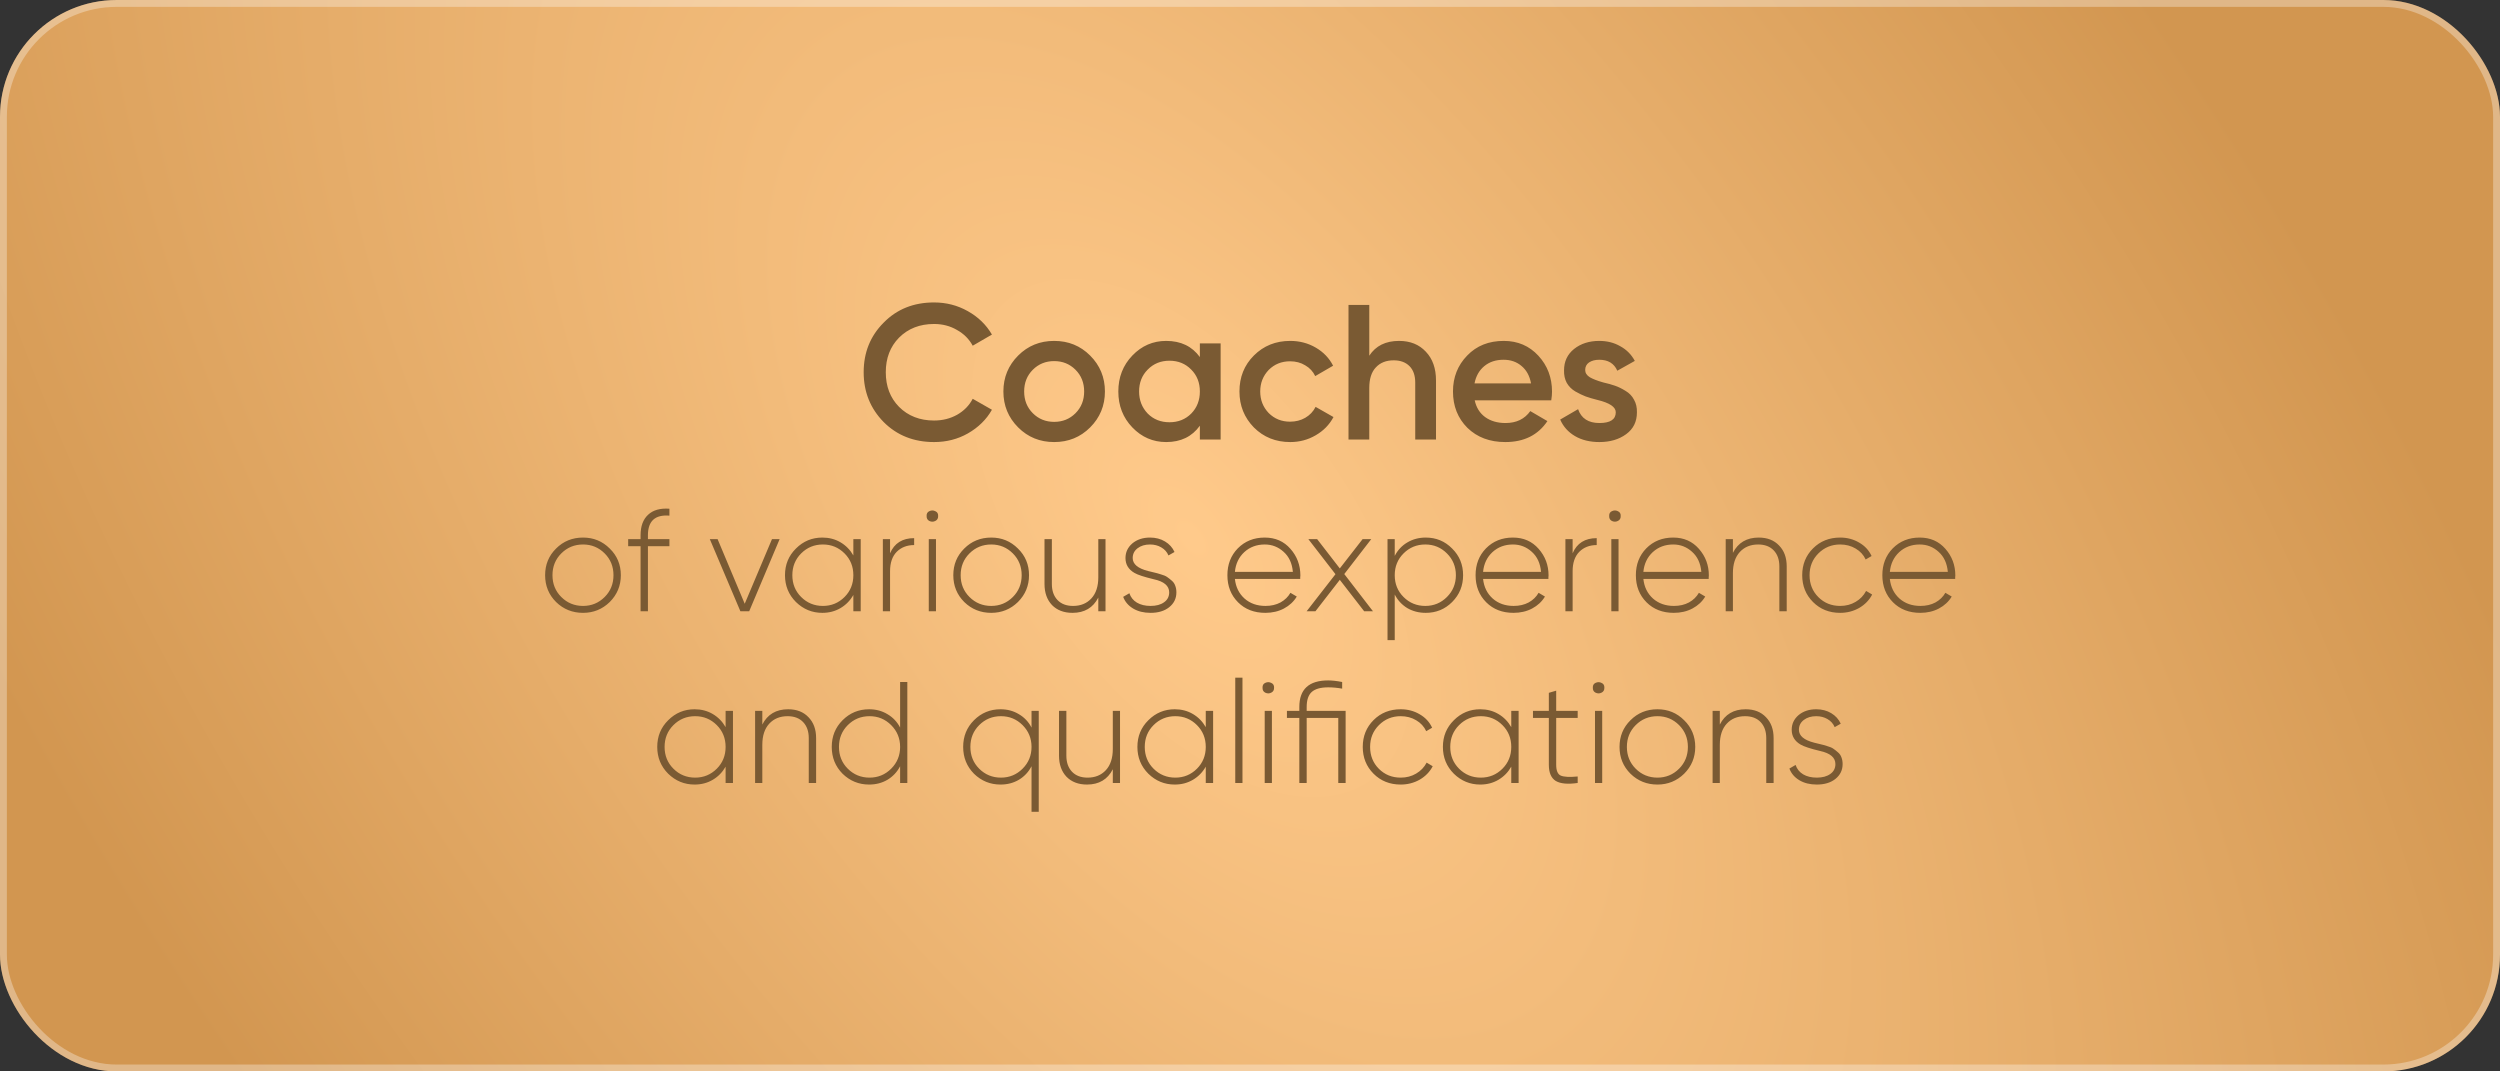 <?xml version="1.0" encoding="UTF-8"?> <svg xmlns="http://www.w3.org/2000/svg" width="364" height="156" viewBox="0 0 364 156" fill="none"><rect x="0" y="0" width="364" height="156" fill="#333333" stroke="none"/><rect width="364" height="156" rx="17" fill="url(#paint0_diamond_242_19)"></rect><rect x="0.5" y="0.5" width="363" height="155" rx="16.5" stroke="white" stroke-opacity="0.32"></rect><path d="M135.998 64.364C133.048 64.364 130.603 63.393 128.662 61.452C126.72 59.473 125.75 57.056 125.75 54.2C125.75 51.325 126.72 48.917 128.662 46.976C130.584 45.016 133.03 44.036 135.998 44.036C137.771 44.036 139.404 44.456 140.898 45.296C142.41 46.136 143.586 47.275 144.426 48.712L141.626 50.336C141.103 49.365 140.338 48.6 139.33 48.04C138.34 47.461 137.23 47.172 135.998 47.172C133.926 47.172 132.227 47.835 130.902 49.16C129.614 50.467 128.97 52.147 128.97 54.2C128.97 56.253 129.614 57.933 130.902 59.24C132.227 60.565 133.926 61.228 135.998 61.228C137.23 61.228 138.35 60.948 139.358 60.388C140.366 59.809 141.122 59.035 141.626 58.064L144.426 59.66C143.623 61.079 142.456 62.227 140.926 63.104C139.451 63.944 137.808 64.364 135.998 64.364ZM158.721 62.236C157.303 63.655 155.557 64.364 153.485 64.364C151.413 64.364 149.668 63.655 148.249 62.236C146.812 60.799 146.093 59.053 146.093 57C146.093 54.947 146.812 53.201 148.249 51.764C149.668 50.345 151.413 49.636 153.485 49.636C155.557 49.636 157.303 50.345 158.721 51.764C160.159 53.201 160.877 54.947 160.877 57C160.877 59.053 160.159 60.799 158.721 62.236ZM149.117 57C149.117 58.269 149.537 59.324 150.377 60.164C151.217 61.004 152.253 61.424 153.485 61.424C154.717 61.424 155.753 61.004 156.593 60.164C157.433 59.324 157.853 58.269 157.853 57C157.853 55.731 157.433 54.676 156.593 53.836C155.753 52.996 154.717 52.576 153.485 52.576C152.253 52.576 151.217 52.996 150.377 53.836C149.537 54.676 149.117 55.731 149.117 57ZM174.7 51.988V50H177.724V64H174.7V61.984C173.561 63.571 171.928 64.364 169.8 64.364C167.877 64.364 166.234 63.655 164.872 62.236C163.509 60.817 162.828 59.072 162.828 57C162.828 54.928 163.509 53.183 164.872 51.764C166.234 50.345 167.877 49.636 169.8 49.636C171.928 49.636 173.561 50.42 174.7 51.988ZM167.112 60.22C167.952 61.06 169.006 61.48 170.276 61.48C171.545 61.48 172.6 61.06 173.44 60.22C174.28 59.361 174.7 58.288 174.7 57C174.7 55.712 174.28 54.648 173.44 53.808C172.6 52.949 171.545 52.52 170.276 52.52C169.006 52.52 167.952 52.949 167.112 53.808C166.272 54.648 165.852 55.712 165.852 57C165.852 58.269 166.272 59.343 167.112 60.22ZM187.856 64.364C185.747 64.364 183.983 63.655 182.564 62.236C181.164 60.799 180.464 59.053 180.464 57C180.464 54.909 181.164 53.164 182.564 51.764C183.983 50.345 185.747 49.636 187.856 49.636C189.219 49.636 190.46 49.963 191.58 50.616C192.7 51.269 193.54 52.147 194.1 53.248L191.496 54.76C191.179 54.088 190.694 53.565 190.04 53.192C189.406 52.8 188.668 52.604 187.828 52.604C186.596 52.604 185.56 53.024 184.72 53.864C183.899 54.723 183.488 55.768 183.488 57C183.488 58.232 183.899 59.277 184.72 60.136C185.56 60.976 186.596 61.396 187.828 61.396C188.65 61.396 189.387 61.209 190.04 60.836C190.712 60.444 191.216 59.912 191.552 59.24L194.156 60.724C193.559 61.844 192.691 62.731 191.552 63.384C190.432 64.037 189.2 64.364 187.856 64.364ZM203.706 49.636C205.33 49.636 206.627 50.159 207.598 51.204C208.587 52.231 209.082 53.631 209.082 55.404V64H206.058V55.712C206.058 54.667 205.778 53.864 205.218 53.304C204.658 52.744 203.893 52.464 202.922 52.464C201.821 52.464 200.953 52.809 200.318 53.5C199.683 54.172 199.366 55.171 199.366 56.496V64H196.342V44.4H199.366V51.792C200.299 50.355 201.746 49.636 203.706 49.636ZM225.862 58.288H214.718C214.942 59.333 215.446 60.145 216.23 60.724C217.033 61.303 218.022 61.592 219.198 61.592C220.785 61.592 221.989 61.013 222.81 59.856L225.302 61.312C223.94 63.347 221.896 64.364 219.17 64.364C216.912 64.364 215.073 63.673 213.654 62.292C212.254 60.892 211.554 59.128 211.554 57C211.554 54.928 212.245 53.183 213.626 51.764C214.989 50.345 216.762 49.636 218.946 49.636C220.981 49.636 222.661 50.355 223.986 51.792C225.312 53.229 225.974 54.975 225.974 57.028C225.974 57.401 225.937 57.821 225.862 58.288ZM214.69 55.824H222.922C222.717 54.723 222.25 53.873 221.522 53.276C220.813 52.679 219.945 52.38 218.918 52.38C217.798 52.38 216.865 52.688 216.118 53.304C215.372 53.92 214.896 54.76 214.69 55.824ZM230.804 53.864C230.804 54.293 231.028 54.648 231.476 54.928C231.924 55.189 232.578 55.441 233.436 55.684C234.09 55.833 234.659 55.992 235.144 56.16C235.63 56.328 236.143 56.58 236.684 56.916C237.226 57.233 237.636 57.663 237.916 58.204C238.215 58.727 238.355 59.343 238.336 60.052C238.336 61.396 237.814 62.451 236.768 63.216C235.723 63.981 234.426 64.364 232.876 64.364C231.495 64.364 230.31 64.075 229.32 63.496C228.331 62.917 227.612 62.115 227.164 61.088L229.768 59.576C230.235 60.92 231.271 61.592 232.876 61.592C234.463 61.592 235.256 61.069 235.256 60.024C235.256 59.259 234.37 58.661 232.596 58.232C231.924 58.064 231.355 57.896 230.888 57.728C230.44 57.56 229.936 57.317 229.376 57C228.835 56.683 228.415 56.263 228.116 55.74C227.836 55.217 227.706 54.611 227.724 53.92C227.724 52.632 228.21 51.596 229.18 50.812C230.17 50.028 231.392 49.636 232.848 49.636C234.006 49.636 235.032 49.897 235.928 50.42C236.843 50.924 237.543 51.633 238.028 52.548L235.48 53.976C235.014 52.912 234.136 52.38 232.848 52.38C232.251 52.38 231.756 52.511 231.364 52.772C230.991 53.033 230.804 53.397 230.804 53.864ZM84.892 89.231C83.352 89.231 82.043 88.706 80.965 87.656C79.901 86.592 79.369 85.29 79.369 83.75C79.369 82.21 79.901 80.915 80.965 79.865C82.029 78.801 83.338 78.269 84.892 78.269C86.418 78.269 87.713 78.801 88.777 79.865C89.855 80.915 90.394 82.21 90.394 83.75C90.394 85.276 89.855 86.578 88.777 87.656C87.699 88.706 86.404 89.231 84.892 89.231ZM81.721 86.921C82.589 87.789 83.646 88.223 84.892 88.223C86.124 88.223 87.174 87.789 88.042 86.921C88.896 86.067 89.323 85.01 89.323 83.75C89.323 82.49 88.896 81.433 88.042 80.579C87.174 79.711 86.124 79.277 84.892 79.277C83.646 79.277 82.589 79.711 81.721 80.579C80.867 81.433 80.44 82.49 80.44 83.75C80.44 85.01 80.867 86.067 81.721 86.921ZM97.467 74.069V75.077C95.381 74.909 94.338 75.861 94.338 77.933V78.5H97.467V79.529H94.338V89H93.267V79.529H91.461V78.5H93.267V77.933C93.267 76.617 93.631 75.623 94.359 74.951C95.087 74.265 96.123 73.971 97.467 74.069ZM108.431 87.908L112.4 78.5H113.513L109.082 89H107.801L103.349 78.5H104.483L108.431 87.908ZM124.248 80.873V78.5H125.319V89H124.248V86.627C123.786 87.439 123.163 88.076 122.379 88.538C121.595 89 120.713 89.231 119.733 89.231C118.249 89.231 116.968 88.706 115.89 87.656C114.826 86.592 114.294 85.29 114.294 83.75C114.294 82.21 114.826 80.915 115.89 79.865C116.954 78.801 118.235 78.269 119.733 78.269C120.713 78.269 121.595 78.5 122.379 78.962C123.163 79.424 123.786 80.061 124.248 80.873ZM116.646 86.921C117.514 87.789 118.571 88.223 119.817 88.223C121.049 88.223 122.099 87.789 122.967 86.921C123.821 86.067 124.248 85.01 124.248 83.75C124.248 82.49 123.821 81.433 122.967 80.579C122.099 79.711 121.049 79.277 119.817 79.277C118.571 79.277 117.514 79.711 116.646 80.579C115.792 81.433 115.365 82.49 115.365 83.75C115.365 85.01 115.792 86.067 116.646 86.921ZM129.593 78.5V80.558C130.223 79.088 131.392 78.353 133.1 78.353V79.361C132.064 79.361 131.217 79.69 130.559 80.348C129.915 81.006 129.593 81.944 129.593 83.162V89H128.543V78.5H129.593ZM134.914 75.119C134.9 74.783 135.033 74.552 135.313 74.426C135.607 74.286 135.894 74.286 136.174 74.426C136.468 74.552 136.608 74.783 136.594 75.119C136.608 75.469 136.468 75.714 136.174 75.854C135.894 75.994 135.607 75.994 135.313 75.854C135.033 75.714 134.9 75.469 134.914 75.119ZM136.279 89H135.229V78.5H136.279V89ZM144.324 89.231C142.784 89.231 141.475 88.706 140.397 87.656C139.333 86.592 138.801 85.29 138.801 83.75C138.801 82.21 139.333 80.915 140.397 79.865C141.461 78.801 142.77 78.269 144.324 78.269C145.85 78.269 147.145 78.801 148.209 79.865C149.287 80.915 149.826 82.21 149.826 83.75C149.826 85.276 149.287 86.578 148.209 87.656C147.131 88.706 145.836 89.231 144.324 89.231ZM141.153 86.921C142.021 87.789 143.078 88.223 144.324 88.223C145.556 88.223 146.606 87.789 147.474 86.921C148.328 86.067 148.755 85.01 148.755 83.75C148.755 82.49 148.328 81.433 147.474 80.579C146.606 79.711 145.556 79.277 144.324 79.277C143.078 79.277 142.021 79.711 141.153 80.579C140.299 81.433 139.872 82.49 139.872 83.75C139.872 85.01 140.299 86.067 141.153 86.921ZM159.913 84.044V78.5H160.963V89H159.913V87.005C159.157 88.489 157.904 89.231 156.154 89.231C154.908 89.231 153.914 88.853 153.172 88.097C152.444 87.327 152.08 86.305 152.08 85.031V78.5H153.151V85.031C153.151 86.011 153.424 86.788 153.97 87.362C154.516 87.936 155.272 88.223 156.238 88.223C157.344 88.223 158.233 87.859 158.905 87.131C159.577 86.403 159.913 85.374 159.913 84.044ZM164.92 81.251C164.92 82.133 165.669 82.763 167.167 83.141C167.601 83.239 167.916 83.316 168.112 83.372C168.322 83.414 168.623 83.498 169.015 83.624C169.421 83.736 169.722 83.862 169.918 84.002C170.128 84.142 170.352 84.317 170.59 84.527C170.842 84.737 171.017 84.989 171.115 85.283C171.227 85.563 171.283 85.885 171.283 86.249C171.283 87.131 170.933 87.852 170.233 88.412C169.547 88.958 168.644 89.231 167.524 89.231C166.53 89.231 165.683 89.021 164.983 88.601C164.283 88.181 163.8 87.614 163.534 86.9L164.437 86.375C164.633 86.963 164.997 87.418 165.529 87.74C166.075 88.062 166.74 88.223 167.524 88.223C168.336 88.223 168.987 88.048 169.477 87.698C169.981 87.348 170.233 86.865 170.233 86.249C170.233 85.297 169.484 84.66 167.986 84.338C166.586 84.002 165.648 83.694 165.172 83.414C164.304 82.91 163.87 82.189 163.87 81.251C163.87 80.411 164.199 79.704 164.857 79.13C165.543 78.556 166.404 78.269 167.44 78.269C168.266 78.269 168.994 78.458 169.624 78.836C170.254 79.214 170.716 79.725 171.01 80.369L170.128 80.873C169.918 80.369 169.568 79.977 169.078 79.697C168.602 79.417 168.056 79.277 167.44 79.277C166.712 79.277 166.11 79.459 165.634 79.823C165.158 80.187 164.92 80.663 164.92 81.251ZM184.148 78.269C185.688 78.269 186.934 78.815 187.886 79.907C188.852 80.999 189.335 82.294 189.335 83.792C189.335 83.82 189.328 83.904 189.314 84.044C189.314 84.184 189.314 84.268 189.314 84.296H179.801C179.927 85.472 180.396 86.424 181.208 87.152C182.02 87.866 183.035 88.223 184.253 88.223C185.079 88.223 185.807 88.055 186.437 87.719C187.067 87.369 187.55 86.9 187.886 86.312L188.81 86.858C188.376 87.586 187.753 88.167 186.941 88.601C186.143 89.021 185.24 89.231 184.232 89.231C182.608 89.231 181.285 88.72 180.263 87.698C179.227 86.662 178.709 85.346 178.709 83.75C178.709 82.182 179.213 80.88 180.221 79.844C181.257 78.794 182.566 78.269 184.148 78.269ZM184.148 79.277C182.972 79.277 181.978 79.648 181.166 80.39C180.368 81.132 179.913 82.091 179.801 83.267H188.243C188.131 82.021 187.683 81.048 186.899 80.348C186.115 79.634 185.198 79.277 184.148 79.277ZM195.726 83.582L199.905 89H198.624L195.075 84.422L191.526 89H190.245L194.445 83.603L190.497 78.5H191.778L195.075 82.763L198.393 78.5H199.653L195.726 83.582ZM207.588 78.269C209.1 78.269 210.381 78.801 211.431 79.865C212.495 80.915 213.027 82.21 213.027 83.75C213.027 85.29 212.495 86.592 211.431 87.656C210.381 88.706 209.1 89.231 207.588 89.231C206.594 89.231 205.698 89 204.9 88.538C204.116 88.062 203.507 87.404 203.073 86.564V93.2H202.023V78.5H203.073V80.936C203.507 80.096 204.116 79.445 204.9 78.983C205.698 78.507 206.594 78.269 207.588 78.269ZM204.354 86.921C205.222 87.789 206.279 88.223 207.525 88.223C208.757 88.223 209.807 87.789 210.675 86.921C211.543 86.053 211.977 84.996 211.977 83.75C211.977 82.504 211.543 81.447 210.675 80.579C209.807 79.711 208.757 79.277 207.525 79.277C206.279 79.277 205.222 79.711 204.354 80.579C203.5 81.433 203.073 82.49 203.073 83.75C203.073 85.01 203.5 86.067 204.354 86.921ZM220.283 78.269C221.823 78.269 223.069 78.815 224.021 79.907C224.987 80.999 225.47 82.294 225.47 83.792C225.47 83.82 225.463 83.904 225.449 84.044C225.449 84.184 225.449 84.268 225.449 84.296H215.936C216.062 85.472 216.531 86.424 217.343 87.152C218.155 87.866 219.17 88.223 220.388 88.223C221.214 88.223 221.942 88.055 222.572 87.719C223.202 87.369 223.685 86.9 224.021 86.312L224.945 86.858C224.511 87.586 223.888 88.167 223.076 88.601C222.278 89.021 221.375 89.231 220.367 89.231C218.743 89.231 217.42 88.72 216.398 87.698C215.362 86.662 214.844 85.346 214.844 83.75C214.844 82.182 215.348 80.88 216.356 79.844C217.392 78.794 218.701 78.269 220.283 78.269ZM220.283 79.277C219.107 79.277 218.113 79.648 217.301 80.39C216.503 81.132 216.048 82.091 215.936 83.267H224.378C224.266 82.021 223.818 81.048 223.034 80.348C222.25 79.634 221.333 79.277 220.283 79.277ZM228.974 78.5V80.558C229.604 79.088 230.773 78.353 232.481 78.353V79.361C231.445 79.361 230.598 79.69 229.94 80.348C229.296 81.006 228.974 81.944 228.974 83.162V89H227.924V78.5H228.974ZM234.295 75.119C234.281 74.783 234.414 74.552 234.694 74.426C234.988 74.286 235.275 74.286 235.555 74.426C235.849 74.552 235.989 74.783 235.975 75.119C235.989 75.469 235.849 75.714 235.555 75.854C235.275 75.994 234.988 75.994 234.694 75.854C234.414 75.714 234.281 75.469 234.295 75.119ZM235.66 89H234.61V78.5H235.66V89ZM243.621 78.269C245.161 78.269 246.407 78.815 247.359 79.907C248.325 80.999 248.808 82.294 248.808 83.792C248.808 83.82 248.801 83.904 248.787 84.044C248.787 84.184 248.787 84.268 248.787 84.296H239.274C239.4 85.472 239.869 86.424 240.681 87.152C241.493 87.866 242.508 88.223 243.726 88.223C244.552 88.223 245.28 88.055 245.91 87.719C246.54 87.369 247.023 86.9 247.359 86.312L248.283 86.858C247.849 87.586 247.226 88.167 246.414 88.601C245.616 89.021 244.713 89.231 243.705 89.231C242.081 89.231 240.758 88.72 239.736 87.698C238.7 86.662 238.182 85.346 238.182 83.75C238.182 82.182 238.686 80.88 239.694 79.844C240.73 78.794 242.039 78.269 243.621 78.269ZM243.621 79.277C242.445 79.277 241.451 79.648 240.639 80.39C239.841 81.132 239.386 82.091 239.274 83.267H247.716C247.604 82.021 247.156 81.048 246.372 80.348C245.588 79.634 244.671 79.277 243.621 79.277ZM256.071 78.269C257.317 78.269 258.304 78.654 259.032 79.424C259.774 80.18 260.145 81.195 260.145 82.469V89H259.074V82.469C259.074 81.489 258.801 80.712 258.255 80.138C257.709 79.564 256.953 79.277 255.987 79.277C254.881 79.277 253.992 79.641 253.32 80.369C252.648 81.097 252.312 82.126 252.312 83.456V89H251.262V78.5H252.312V80.495C253.068 79.011 254.321 78.269 256.071 78.269ZM267.925 89.231C266.343 89.231 265.027 88.706 263.977 87.656C262.927 86.606 262.402 85.304 262.402 83.75C262.402 82.196 262.927 80.894 263.977 79.844C265.027 78.794 266.343 78.269 267.925 78.269C268.947 78.269 269.871 78.514 270.697 79.004C271.523 79.48 272.125 80.131 272.503 80.957L271.642 81.461C271.334 80.789 270.844 80.257 270.172 79.865C269.514 79.473 268.765 79.277 267.925 79.277C266.679 79.277 265.622 79.711 264.754 80.579C263.9 81.433 263.473 82.49 263.473 83.75C263.473 85.024 263.9 86.088 264.754 86.942C265.608 87.796 266.665 88.223 267.925 88.223C268.765 88.223 269.514 88.027 270.172 87.635C270.844 87.243 271.355 86.711 271.705 86.039L272.587 86.564C272.167 87.376 271.537 88.027 270.697 88.517C269.857 88.993 268.933 89.231 267.925 89.231ZM279.509 78.269C281.049 78.269 282.295 78.815 283.247 79.907C284.213 80.999 284.696 82.294 284.696 83.792C284.696 83.82 284.689 83.904 284.675 84.044C284.675 84.184 284.675 84.268 284.675 84.296H275.162C275.288 85.472 275.757 86.424 276.569 87.152C277.381 87.866 278.396 88.223 279.614 88.223C280.44 88.223 281.168 88.055 281.798 87.719C282.428 87.369 282.911 86.9 283.247 86.312L284.171 86.858C283.737 87.586 283.114 88.167 282.302 88.601C281.504 89.021 280.601 89.231 279.593 89.231C277.969 89.231 276.646 88.72 275.624 87.698C274.588 86.662 274.07 85.346 274.07 83.75C274.07 82.182 274.574 80.88 275.582 79.844C276.618 78.794 277.927 78.269 279.509 78.269ZM279.509 79.277C278.333 79.277 277.339 79.648 276.527 80.39C275.729 81.132 275.274 82.091 275.162 83.267H283.604C283.492 82.021 283.044 81.048 282.26 80.348C281.476 79.634 280.559 79.277 279.509 79.277ZM105.648 105.873V103.5H106.719V114H105.648V111.627C105.186 112.439 104.563 113.076 103.779 113.538C102.995 114 102.113 114.231 101.133 114.231C99.648 114.231 98.368 113.706 97.29 112.656C96.225 111.592 95.694 110.29 95.694 108.75C95.694 107.21 96.225 105.915 97.29 104.865C98.353 103.801 99.635 103.269 101.133 103.269C102.113 103.269 102.995 103.5 103.779 103.962C104.563 104.424 105.186 105.061 105.648 105.873ZM98.046 111.921C98.913 112.789 99.971 113.223 101.217 113.223C102.449 113.223 103.499 112.789 104.367 111.921C105.221 111.067 105.648 110.01 105.648 108.75C105.648 107.49 105.221 106.433 104.367 105.579C103.499 104.711 102.449 104.277 101.217 104.277C99.971 104.277 98.913 104.711 98.046 105.579C97.192 106.433 96.764 107.49 96.764 108.75C96.764 110.01 97.192 111.067 98.046 111.921ZM114.752 103.269C115.998 103.269 116.985 103.654 117.713 104.424C118.455 105.18 118.826 106.195 118.826 107.469V114H117.755V107.469C117.755 106.489 117.482 105.712 116.936 105.138C116.39 104.564 115.634 104.277 114.668 104.277C113.562 104.277 112.673 104.641 112.001 105.369C111.329 106.097 110.993 107.126 110.993 108.456V114H109.943V103.5H110.993V105.495C111.749 104.011 113.002 103.269 114.752 103.269ZM131.057 105.936V99.3H132.107V114H131.057V111.564C130.623 112.404 130.007 113.062 129.209 113.538C128.425 114 127.536 114.231 126.542 114.231C125.044 114.231 123.756 113.706 122.678 112.656C121.628 111.592 121.103 110.29 121.103 108.75C121.103 107.21 121.628 105.915 122.678 104.865C123.742 103.801 125.03 103.269 126.542 103.269C127.536 103.269 128.425 103.507 129.209 103.983C130.007 104.445 130.623 105.096 131.057 105.936ZM123.434 111.921C124.302 112.789 125.359 113.223 126.605 113.223C127.837 113.223 128.887 112.789 129.755 111.921C130.623 111.053 131.057 109.996 131.057 108.75C131.057 107.504 130.623 106.447 129.755 105.579C128.887 104.711 127.837 104.277 126.605 104.277C125.359 104.277 124.302 104.711 123.434 105.579C122.58 106.433 122.153 107.49 122.153 108.75C122.153 110.01 122.58 111.067 123.434 111.921ZM150.191 105.936V103.5H151.241V118.2H150.191V111.564C149.757 112.404 149.141 113.062 148.343 113.538C147.559 114 146.67 114.231 145.676 114.231C144.178 114.231 142.89 113.706 141.812 112.656C140.762 111.592 140.237 110.29 140.237 108.75C140.237 107.21 140.762 105.915 141.812 104.865C142.876 103.801 144.164 103.269 145.676 103.269C146.67 103.269 147.559 103.507 148.343 103.983C149.141 104.445 149.757 105.096 150.191 105.936ZM142.568 111.921C143.436 112.789 144.493 113.223 145.739 113.223C146.971 113.223 148.021 112.789 148.889 111.921C149.757 111.053 150.191 109.996 150.191 108.75C150.191 107.504 149.757 106.447 148.889 105.579C148.021 104.711 146.971 104.277 145.739 104.277C144.493 104.277 143.436 104.711 142.568 105.579C141.714 106.433 141.287 107.49 141.287 108.75C141.287 110.01 141.714 111.067 142.568 111.921ZM162.025 109.044V103.5H163.075V114H162.025V112.005C161.269 113.489 160.016 114.231 158.266 114.231C157.02 114.231 156.026 113.853 155.284 113.097C154.556 112.327 154.192 111.305 154.192 110.031V103.5H155.263V110.031C155.263 111.011 155.536 111.788 156.082 112.362C156.628 112.936 157.384 113.223 158.35 113.223C159.456 113.223 160.345 112.859 161.017 112.131C161.689 111.403 162.025 110.374 162.025 109.044ZM175.559 105.873V103.5H176.63V114H175.559V111.627C175.097 112.439 174.474 113.076 173.69 113.538C172.906 114 172.024 114.231 171.044 114.231C169.56 114.231 168.279 113.706 167.201 112.656C166.137 111.592 165.605 110.29 165.605 108.75C165.605 107.21 166.137 105.915 167.201 104.865C168.265 103.801 169.546 103.269 171.044 103.269C172.024 103.269 172.906 103.5 173.69 103.962C174.474 104.424 175.097 105.061 175.559 105.873ZM167.957 111.921C168.825 112.789 169.882 113.223 171.128 113.223C172.36 113.223 173.41 112.789 174.278 111.921C175.132 111.067 175.559 110.01 175.559 108.75C175.559 107.49 175.132 106.433 174.278 105.579C173.41 104.711 172.36 104.277 171.128 104.277C169.882 104.277 168.825 104.711 167.957 105.579C167.103 106.433 166.676 107.49 166.676 108.75C166.676 110.01 167.103 111.067 167.957 111.921ZM180.904 114H179.854V98.67H180.904V114ZM183.825 100.119C183.811 99.783 183.944 99.552 184.224 99.426C184.518 99.286 184.805 99.286 185.085 99.426C185.379 99.552 185.519 99.783 185.505 100.119C185.519 100.469 185.379 100.714 185.085 100.854C184.805 100.994 184.518 100.994 184.224 100.854C183.944 100.714 183.811 100.469 183.825 100.119ZM185.19 114H184.14V103.5H185.19V114ZM190.253 103.5H195.923V114H194.852V104.529H190.253V114H189.182V104.529H187.376V103.5H189.182V102.933C189.182 100.357 190.582 99.069 193.382 99.069C193.97 99.069 194.649 99.146 195.419 99.3V100.266C194.719 100.14 194.04 100.077 193.382 100.077C192.29 100.077 191.492 100.301 190.988 100.749C190.498 101.197 190.253 101.925 190.253 102.933V103.5ZM203.94 114.231C202.358 114.231 201.042 113.706 199.992 112.656C198.942 111.606 198.417 110.304 198.417 108.75C198.417 107.196 198.942 105.894 199.992 104.844C201.042 103.794 202.358 103.269 203.94 103.269C204.962 103.269 205.886 103.514 206.712 104.004C207.538 104.48 208.14 105.131 208.518 105.957L207.657 106.461C207.349 105.789 206.859 105.257 206.187 104.865C205.529 104.473 204.78 104.277 203.94 104.277C202.694 104.277 201.637 104.711 200.769 105.579C199.915 106.433 199.488 107.49 199.488 108.75C199.488 110.024 199.915 111.088 200.769 111.942C201.623 112.796 202.68 113.223 203.94 113.223C204.78 113.223 205.529 113.027 206.187 112.635C206.859 112.243 207.37 111.711 207.72 111.039L208.602 111.564C208.182 112.376 207.552 113.027 206.712 113.517C205.872 113.993 204.948 114.231 203.94 114.231ZM220.04 105.873V103.5H221.111V114H220.04V111.627C219.578 112.439 218.955 113.076 218.171 113.538C217.387 114 216.505 114.231 215.525 114.231C214.041 114.231 212.76 113.706 211.682 112.656C210.618 111.592 210.086 110.29 210.086 108.75C210.086 107.21 210.618 105.915 211.682 104.865C212.746 103.801 214.027 103.269 215.525 103.269C216.505 103.269 217.387 103.5 218.171 103.962C218.955 104.424 219.578 105.061 220.04 105.873ZM212.438 111.921C213.306 112.789 214.363 113.223 215.609 113.223C216.841 113.223 217.891 112.789 218.759 111.921C219.613 111.067 220.04 110.01 220.04 108.75C220.04 107.49 219.613 106.433 218.759 105.579C217.891 104.711 216.841 104.277 215.609 104.277C214.363 104.277 213.306 104.711 212.438 105.579C211.584 106.433 211.157 107.49 211.157 108.75C211.157 110.01 211.584 111.067 212.438 111.921ZM229.711 103.5V104.529H226.582V111.354C226.582 112.208 226.806 112.733 227.254 112.929C227.716 113.125 228.535 113.167 229.711 113.055V114C228.269 114.21 227.205 114.112 226.519 113.706C225.847 113.286 225.511 112.502 225.511 111.354V104.529H223.201V103.5H225.511V100.875L226.582 100.56V103.5H229.711ZM231.916 100.119C231.902 99.783 232.035 99.552 232.315 99.426C232.609 99.286 232.896 99.286 233.176 99.426C233.47 99.552 233.61 99.783 233.596 100.119C233.61 100.469 233.47 100.714 233.176 100.854C232.896 100.994 232.609 100.994 232.315 100.854C232.035 100.714 231.902 100.469 231.916 100.119ZM233.281 114H232.231V103.5H233.281V114ZM241.326 114.231C239.786 114.231 238.477 113.706 237.399 112.656C236.335 111.592 235.803 110.29 235.803 108.75C235.803 107.21 236.335 105.915 237.399 104.865C238.463 103.801 239.772 103.269 241.326 103.269C242.852 103.269 244.147 103.801 245.211 104.865C246.289 105.915 246.828 107.21 246.828 108.75C246.828 110.276 246.289 111.578 245.211 112.656C244.133 113.706 242.838 114.231 241.326 114.231ZM238.155 111.921C239.023 112.789 240.08 113.223 241.326 113.223C242.558 113.223 243.608 112.789 244.476 111.921C245.33 111.067 245.757 110.01 245.757 108.75C245.757 107.49 245.33 106.433 244.476 105.579C243.608 104.711 242.558 104.277 241.326 104.277C240.08 104.277 239.023 104.711 238.155 105.579C237.301 106.433 236.874 107.49 236.874 108.75C236.874 110.01 237.301 111.067 238.155 111.921ZM254.164 103.269C255.41 103.269 256.397 103.654 257.125 104.424C257.867 105.18 258.238 106.195 258.238 107.469V114H257.167V107.469C257.167 106.489 256.894 105.712 256.348 105.138C255.802 104.564 255.046 104.277 254.08 104.277C252.974 104.277 252.085 104.641 251.413 105.369C250.741 106.097 250.405 107.126 250.405 108.456V114H249.355V103.5H250.405V105.495C251.161 104.011 252.414 103.269 254.164 103.269ZM261.922 106.251C261.922 107.133 262.671 107.763 264.169 108.141C264.603 108.239 264.918 108.316 265.114 108.372C265.324 108.414 265.625 108.498 266.017 108.624C266.423 108.736 266.724 108.862 266.92 109.002C267.13 109.142 267.354 109.317 267.592 109.527C267.844 109.737 268.019 109.989 268.117 110.283C268.229 110.563 268.285 110.885 268.285 111.249C268.285 112.131 267.935 112.852 267.235 113.412C266.549 113.958 265.646 114.231 264.526 114.231C263.532 114.231 262.685 114.021 261.985 113.601C261.285 113.181 260.802 112.614 260.536 111.9L261.439 111.375C261.635 111.963 261.999 112.418 262.531 112.74C263.077 113.062 263.742 113.223 264.526 113.223C265.338 113.223 265.989 113.048 266.479 112.698C266.983 112.348 267.235 111.865 267.235 111.249C267.235 110.297 266.486 109.66 264.988 109.338C263.588 109.002 262.65 108.694 262.174 108.414C261.306 107.91 260.872 107.189 260.872 106.251C260.872 105.411 261.201 104.704 261.859 104.13C262.545 103.556 263.406 103.269 264.442 103.269C265.268 103.269 265.996 103.458 266.626 103.836C267.256 104.214 267.718 104.725 268.012 105.369L267.13 105.873C266.92 105.369 266.57 104.977 266.08 104.697C265.604 104.417 265.058 104.277 264.442 104.277C263.714 104.277 263.112 104.459 262.636 104.823C262.16 105.187 261.922 105.663 261.922 106.251Z" fill="#7A5A33"></path><defs><radialGradient id="paint0_diamond_242_19" cx="0" cy="0" r="1" gradientUnits="userSpaceOnUse" gradientTransform="translate(173.5 78.417) rotate(142.694) scale(159.667 300.885)"><stop stop-color="#FFCA8B"></stop><stop offset="1" stop-color="#D29650"></stop></radialGradient></defs></svg> 